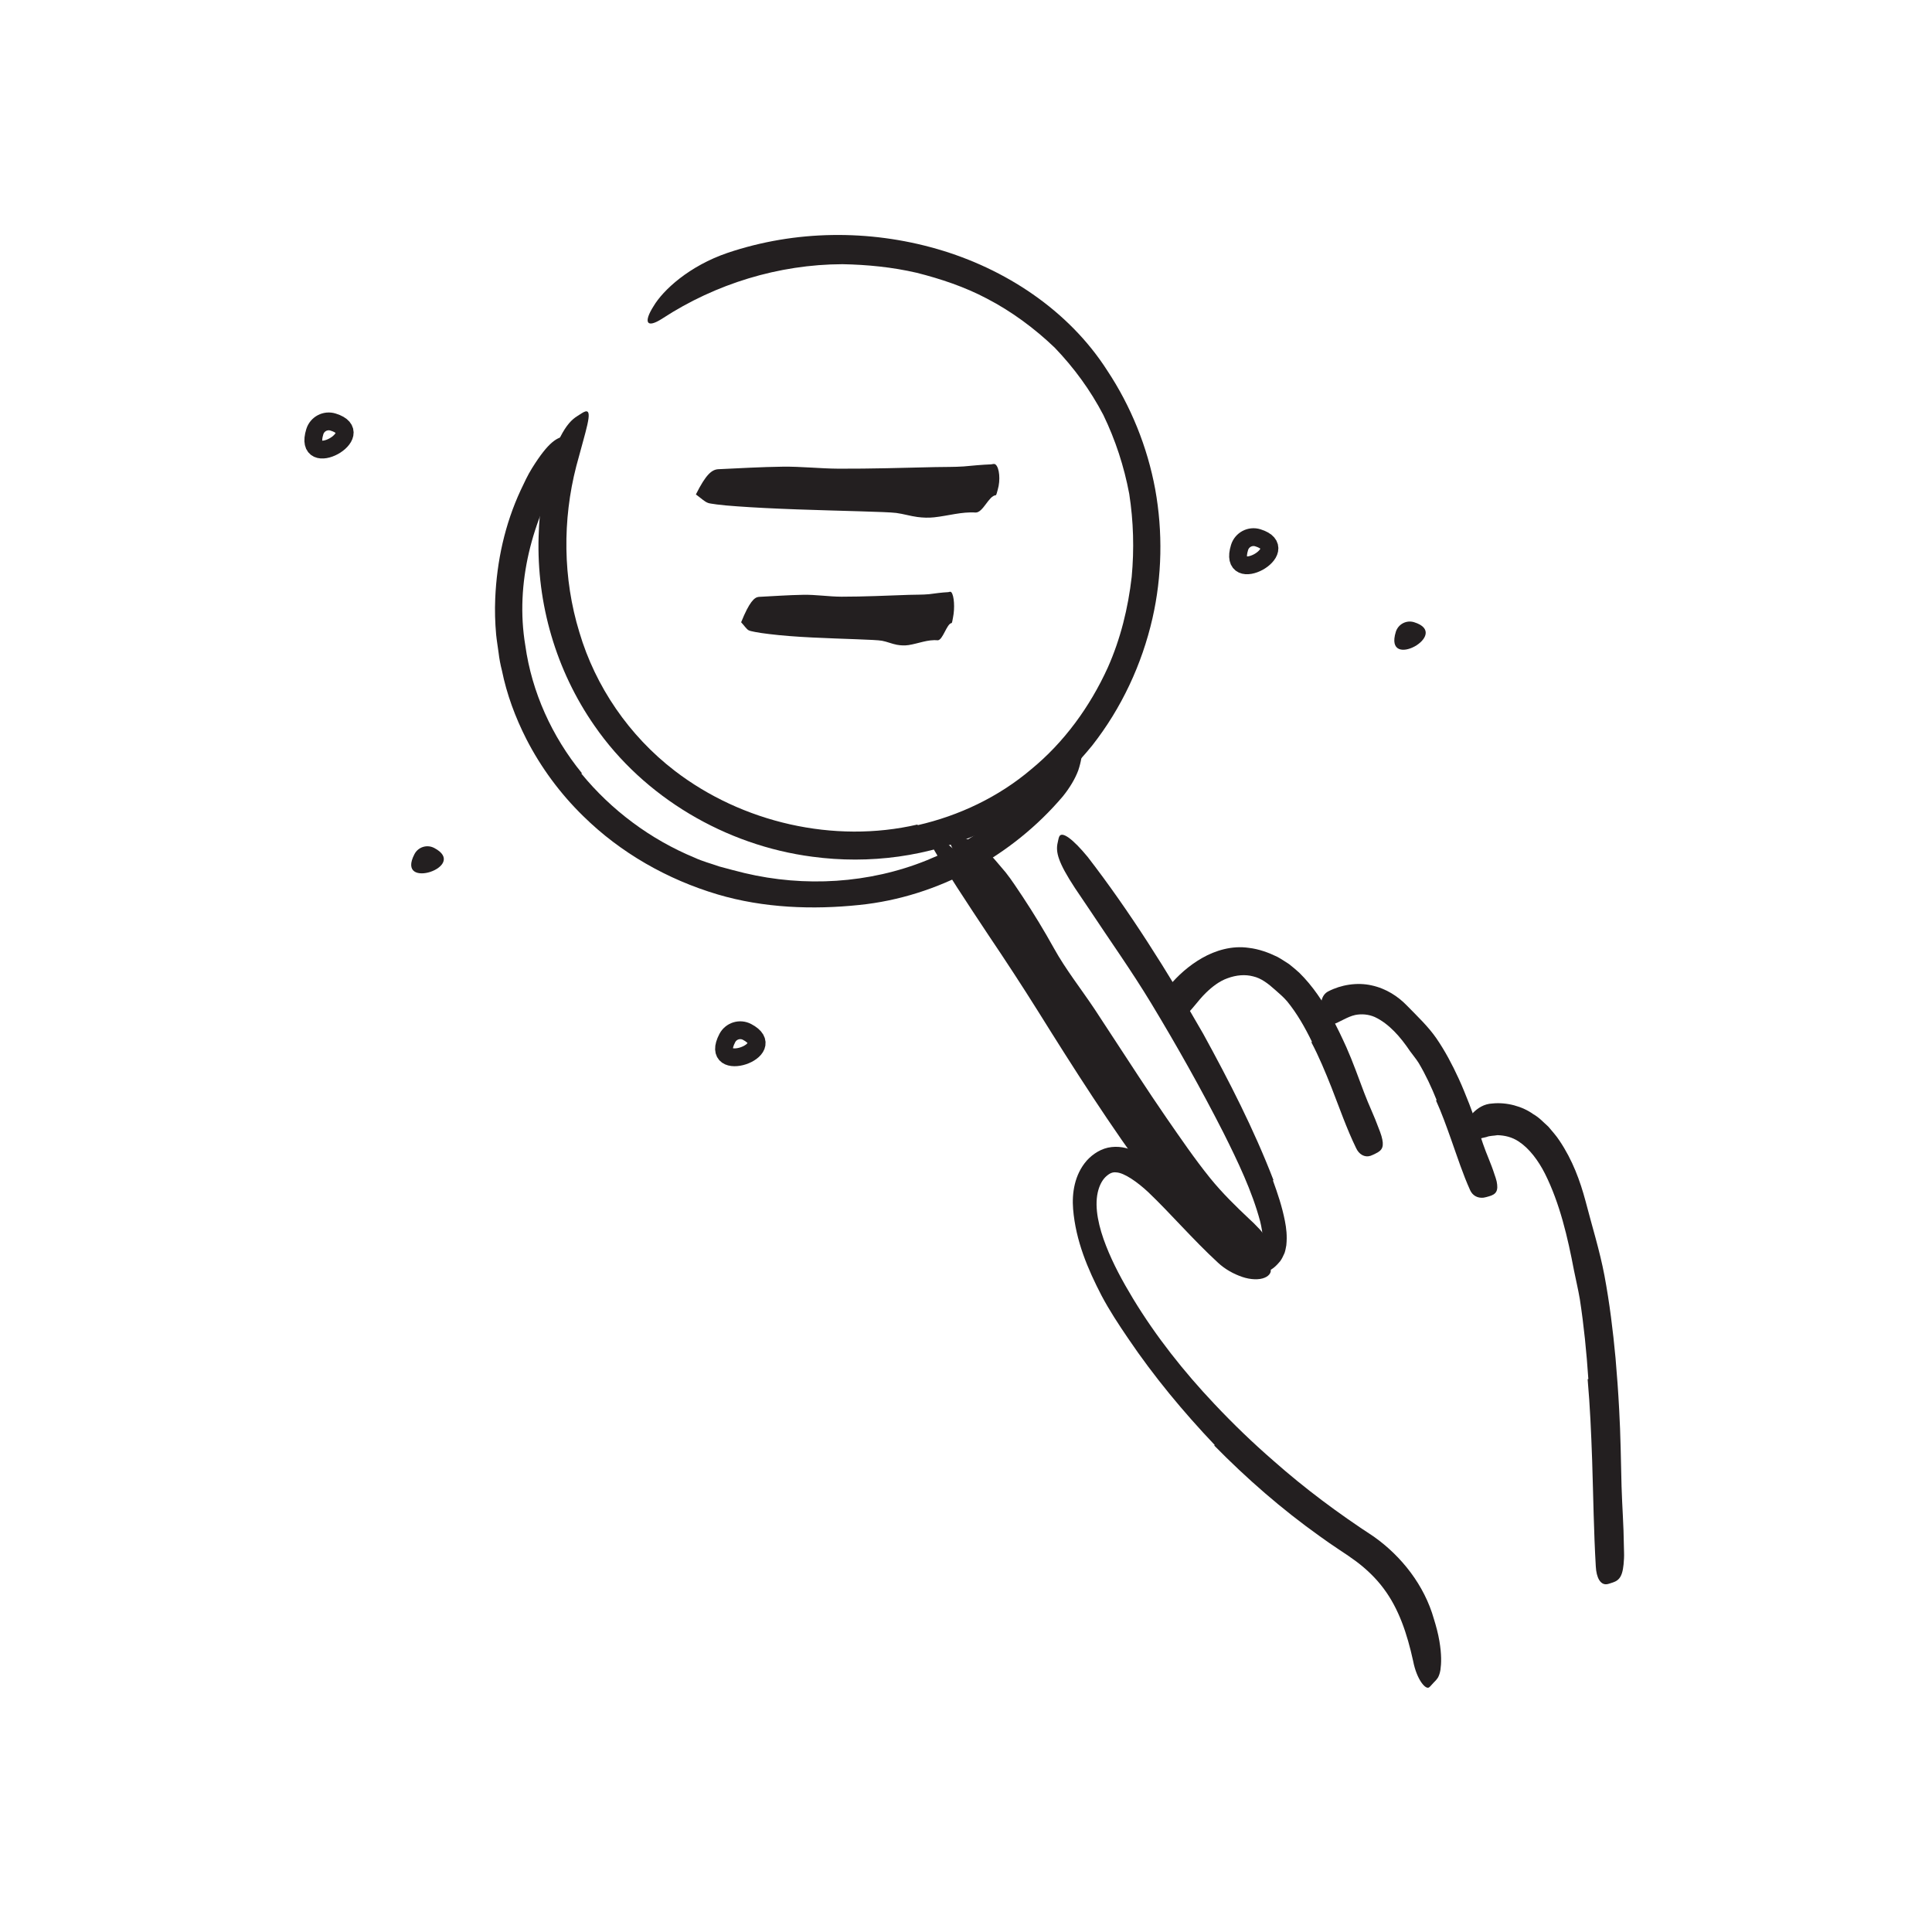 <svg width="103" height="103" viewBox="0 0 103 103" fill="none" xmlns="http://www.w3.org/2000/svg">
<path fill-rule="evenodd" clip-rule="evenodd" d="M37.1 26.36C37.637 25.286 37.951 25.035 38.294 25.015C39.422 24.963 40.577 24.895 41.727 24.88C42.718 24.867 43.712 24.981 44.708 24.987C46.421 24.993 48.137 24.943 49.854 24.902C50.361 24.89 50.869 24.902 51.376 24.867C51.861 24.822 52.346 24.775 52.832 24.756C52.914 24.753 52.999 24.701 53.077 24.766C53.286 24.941 53.342 25.601 53.194 26.099C53.16 26.212 53.124 26.398 53.086 26.402C52.709 26.433 52.416 27.326 52.016 27.325C51.277 27.273 50.54 27.502 49.8 27.58C49.505 27.612 49.208 27.601 48.912 27.563C48.534 27.513 48.157 27.396 47.779 27.346C47.262 27.28 44.831 27.241 42.494 27.157C41.325 27.115 40.178 27.059 39.301 26.994C38.429 26.938 37.812 26.845 37.753 26.814C37.569 26.753 37.381 26.564 37.1 26.36" fill="#231F20"/>
<path fill-rule="evenodd" clip-rule="evenodd" d="M39.512 33.174C39.952 32.086 40.216 31.842 40.453 31.821C41.233 31.782 42.015 31.725 42.807 31.711C43.488 31.695 44.176 31.81 44.869 31.811C46.062 31.811 47.262 31.755 48.464 31.713C48.82 31.7 49.175 31.711 49.53 31.678C49.87 31.633 50.21 31.586 50.55 31.569C50.608 31.566 50.667 31.515 50.722 31.58C50.869 31.756 50.911 32.416 50.809 32.913C50.786 33.026 50.761 33.212 50.734 33.216C50.47 33.247 50.268 34.137 49.988 34.136C49.471 34.083 48.955 34.311 48.438 34.391C48.23 34.422 48.023 34.412 47.815 34.375C47.55 34.326 47.285 34.208 47.019 34.16C46.656 34.095 44.953 34.068 43.297 33.986C42.47 33.946 41.649 33.883 41.021 33.805C40.392 33.734 39.962 33.638 39.925 33.609C39.797 33.546 39.69 33.365 39.512 33.174" fill="#231F20"/>
<path fill-rule="evenodd" clip-rule="evenodd" d="M16.784 23.013C16.911 22.603 17.347 22.373 17.757 22.501C19.79 23.129 16.122 25.148 16.784 23.013Z" stroke="#231F20" stroke-width="0.95"/>
<path fill-rule="evenodd" clip-rule="evenodd" d="M66.085 29.184C66.213 28.774 66.648 28.544 67.058 28.671C69.091 29.3 65.423 31.319 66.085 29.184Z" stroke="#231F20" stroke-width="0.95"/>
<path fill-rule="evenodd" clip-rule="evenodd" d="M74.415 33.684C74.543 33.274 74.978 33.045 75.388 33.171C77.421 33.801 73.754 35.819 74.415 33.684" fill="#231F20"/>
<path fill-rule="evenodd" clip-rule="evenodd" d="M38.775 55.342C38.974 54.962 39.444 54.814 39.825 55.013C41.711 55.999 37.739 57.322 38.775 55.342Z" stroke="#231F20" stroke-width="0.95"/>
<path fill-rule="evenodd" clip-rule="evenodd" d="M22.097 45.534C22.296 45.153 22.766 45.007 23.147 45.206C25.033 46.192 21.061 47.515 22.097 45.534" fill="#231F20"/>
<path fill-rule="evenodd" clip-rule="evenodd" d="M59.814 59.171L57.489 55.575C57.205 55.139 56.886 54.728 56.613 54.286C55.648 52.728 54.709 51.153 53.728 49.61C53.294 48.926 52.815 48.267 52.333 47.624C51.752 46.772 51.09 45.978 50.68 45.016C50.544 44.721 50.736 44.609 51.126 44.65C51.322 44.67 51.571 44.727 51.834 44.825C52.109 44.917 52.37 45.07 52.569 45.3C52.928 45.701 53.278 46.106 53.62 46.516C53.95 46.933 54.234 47.383 54.531 47.822C55.116 48.709 55.669 49.617 56.188 50.554C56.808 51.675 57.632 52.716 58.355 53.799L60.707 57.392C61.192 58.127 61.678 58.862 62.178 59.585C62.937 60.679 63.69 61.786 64.517 62.81C65.162 63.605 65.886 64.312 66.603 64.987C66.762 65.131 66.911 65.275 67.055 65.432C67.189 65.563 67.292 65.691 67.366 65.797C67.439 65.895 67.499 65.976 67.527 66.078C67.556 66.248 67.575 66.438 67.579 66.581C67.587 66.659 67.628 66.74 67.653 66.809C67.842 67.017 67.056 67.257 66.421 66.897C65.478 66.41 64.803 65.711 64.142 64.994C63.484 64.275 62.879 63.509 62.29 62.733C61.417 61.578 60.601 60.383 59.78 59.198L59.814 59.171Z" fill="#231F20"/>
<path fill-rule="evenodd" clip-rule="evenodd" d="M67.862 62.93C68.112 63.619 68.349 64.314 68.501 65.088C68.577 65.471 68.629 65.889 68.577 66.39C68.55 66.528 68.533 66.654 68.484 66.798C68.418 66.949 68.338 67.121 68.248 67.239C68.074 67.45 67.856 67.675 67.542 67.798C67.243 67.928 66.906 67.953 66.641 67.908C66.361 67.874 66.141 67.781 65.933 67.688C65.526 67.494 65.21 67.25 64.909 67.007C64.312 66.516 63.813 65.979 63.335 65.432C62.642 64.63 61.984 63.816 61.382 62.974C59.224 60.074 57.253 56.978 55.341 53.913C54.488 52.551 53.604 51.2 52.715 49.881C51.589 48.174 50.437 46.486 49.447 44.687C49.148 44.117 49.281 44.125 49.76 44.446C50.252 44.756 51.085 45.392 51.836 46.317C53.151 47.966 54.306 49.721 55.408 51.502C56.502 53.28 57.601 55.061 58.706 56.855C60.006 58.997 61.622 61.067 63.114 63.15C63.948 64.257 64.825 65.377 65.846 66.192C66.354 66.594 66.954 66.817 67.13 66.59C67.412 66.463 67.337 65.741 67.181 65.11C66.753 63.507 65.992 61.921 65.221 60.381C64.031 58.043 62.729 55.734 61.377 53.495C60.323 51.753 59.162 50.125 58.052 48.446C57.805 48.079 57.561 47.718 57.311 47.348C56.402 45.963 56.272 45.42 56.388 44.923C56.418 44.809 56.431 44.673 56.477 44.588C56.626 44.304 57.205 44.736 57.986 45.683C60.201 48.551 62.236 51.781 64.147 55.116C65.52 57.623 66.835 60.173 67.892 62.914L67.862 62.93Z" fill="#231F20"/>
<path fill-rule="evenodd" clip-rule="evenodd" d="M48.926 43.992C51.131 43.488 53.235 42.491 54.971 41.017C56.734 39.573 58.112 37.671 59.059 35.59C59.74 34.06 60.144 32.414 60.334 30.75C60.471 29.278 60.43 27.792 60.202 26.327C59.929 24.871 59.467 23.456 58.821 22.121C58.135 20.806 57.255 19.602 56.225 18.53C55.15 17.505 53.945 16.609 52.614 15.918C51.438 15.295 50.161 14.868 48.869 14.542C47.567 14.24 46.234 14.11 44.912 14.085C41.504 14.097 38.148 15.134 35.328 16.971C34.455 17.542 34.299 17.183 34.84 16.328C35.353 15.461 36.747 14.176 38.792 13.48C42.394 12.266 46.328 12.228 49.955 13.273C53.563 14.312 56.967 16.528 59.03 19.753C60.285 21.644 61.169 23.817 61.588 26.088C61.998 28.359 61.952 30.721 61.442 32.959C60.881 35.42 59.787 37.759 58.228 39.745C57.432 40.72 56.55 41.629 55.562 42.415C54.566 43.187 53.487 43.85 52.346 44.381C49.524 45.675 46.343 46.084 43.301 45.673C38.685 45.07 34.33 42.507 31.695 38.694C29.64 35.745 28.606 32.182 28.715 28.605C28.736 27.816 28.803 27.043 28.946 26.258C29.212 24.802 29.576 23.885 29.881 23.275C30.195 22.666 30.478 22.365 30.791 22.174C30.934 22.088 31.096 21.964 31.213 21.934C31.627 21.847 31.231 22.935 30.723 24.855C29.986 27.709 30.002 30.823 30.889 33.712C31.746 36.603 33.536 39.22 35.961 41.085C39.557 43.852 44.456 44.991 48.912 43.958L48.926 43.992Z" fill="#231F20"/>
<path fill-rule="evenodd" clip-rule="evenodd" d="M69.945 55.544C69.569 54.769 69.141 54.019 68.618 53.381C68.423 53.153 68.196 52.963 67.985 52.776C67.608 52.436 67.231 52.148 66.811 52.054C66.391 51.941 65.914 51.977 65.439 52.154C65.015 52.303 64.627 52.602 64.288 52.932C63.846 53.361 63.519 53.898 63.029 54.297C62.886 54.411 62.55 54.189 62.334 53.814C62.119 53.442 62.032 52.915 62.311 52.586C62.798 52.006 63.378 51.479 64.089 51.073C64.79 50.672 65.683 50.398 66.585 50.534C67.12 50.597 67.628 50.783 68.095 51.01C68.317 51.129 68.514 51.268 68.723 51.399C68.913 51.545 69.09 51.701 69.267 51.858C69.999 52.578 70.531 53.404 70.997 54.241C71.284 54.757 71.532 55.288 71.773 55.817C72.132 56.623 72.422 57.455 72.731 58.267C72.968 58.9 73.267 59.502 73.499 60.145C73.554 60.285 73.609 60.424 73.651 60.57C73.804 61.111 73.715 61.323 73.33 61.501C73.24 61.543 73.153 61.592 73.062 61.621C72.753 61.718 72.452 61.548 72.295 61.203C71.794 60.173 71.411 59.065 70.979 57.962C70.654 57.146 70.317 56.33 69.911 55.563L69.945 55.544Z" fill="#231F20"/>
<path fill-rule="evenodd" clip-rule="evenodd" d="M76.591 58.648C76.316 57.964 76.005 57.294 75.633 56.67C75.493 56.446 75.319 56.245 75.169 56.035C74.661 55.278 74.049 54.576 73.295 54.221C72.96 54.074 72.594 54.045 72.257 54.11C71.814 54.206 71.466 54.482 70.979 54.647C70.825 54.688 70.578 54.372 70.473 53.967C70.366 53.567 70.426 53.042 70.821 52.849C71.487 52.503 72.352 52.357 73.127 52.534C73.906 52.703 74.539 53.126 75.008 53.611C75.571 54.188 76.138 54.722 76.573 55.349C77.045 56.036 77.424 56.76 77.762 57.494C77.973 57.945 78.15 58.407 78.334 58.865C78.606 59.561 78.821 60.277 79.061 60.976C79.246 61.522 79.496 62.041 79.674 62.608C79.716 62.731 79.763 62.855 79.791 62.986C79.889 63.475 79.78 63.674 79.369 63.783C79.275 63.809 79.182 63.839 79.087 63.852C78.762 63.885 78.504 63.731 78.378 63.455C77.997 62.617 77.694 61.68 77.361 60.742C77.113 60.045 76.863 59.341 76.556 58.666L76.591 58.648Z" fill="#231F20"/>
<path fill-rule="evenodd" clip-rule="evenodd" d="M84.679 73.522C84.583 72.096 84.442 70.672 84.225 69.263C84.139 68.751 84.016 68.245 83.915 67.739C83.576 65.952 83.157 64.152 82.365 62.569C82.014 61.877 81.537 61.232 80.966 60.856C80.599 60.612 80.207 60.53 79.831 60.519C79.636 60.558 79.445 60.54 79.242 60.619C79.141 60.65 79.036 60.657 78.931 60.697C78.827 60.739 78.72 60.779 78.61 60.815C78.34 60.897 78.121 60.561 78.186 60.081C78.227 59.849 78.314 59.544 78.547 59.312C78.781 59.081 79.111 58.851 79.561 58.83C80.325 58.75 81.168 58.982 81.746 59.401C82.075 59.587 82.288 59.837 82.548 60.066C82.753 60.312 82.978 60.558 83.144 60.817C83.838 61.851 84.237 62.943 84.531 64.04C84.87 65.352 85.285 66.669 85.537 68.001C85.811 69.465 85.992 70.936 86.129 72.408C86.208 73.313 86.273 74.219 86.321 75.124C86.4 76.496 86.414 77.876 86.449 79.238C86.48 80.298 86.564 81.341 86.573 82.401C86.573 82.635 86.595 82.864 86.579 83.101C86.536 83.976 86.381 84.248 85.95 84.377C85.852 84.407 85.752 84.45 85.655 84.46C85.325 84.495 85.107 84.12 85.076 83.509C84.968 81.687 84.944 79.773 84.881 77.84C84.83 76.406 84.769 74.962 84.641 73.527L84.679 73.522Z" fill="#231F20"/>
<path fill-rule="evenodd" clip-rule="evenodd" d="M64.759 77.037C63.078 75.264 61.514 73.382 60.142 71.352C59.64 70.614 59.145 69.863 58.723 69.066C57.995 67.658 57.351 66.16 57.21 64.457C57.143 63.626 57.277 62.63 57.938 61.874C58.252 61.525 58.725 61.208 59.261 61.153C59.793 61.092 60.266 61.251 60.657 61.441C61.359 61.789 61.901 62.263 62.431 62.73C62.952 63.206 63.445 63.692 63.91 64.192C64.509 64.829 65.103 65.464 65.699 66.069C65.998 66.368 66.296 66.662 66.595 66.928C66.891 67.184 67.215 67.427 67.472 67.498C67.549 67.518 67.601 67.541 67.642 67.564C67.686 67.594 67.724 67.637 67.741 67.688C67.775 67.773 67.724 67.992 67.426 68.116C67.137 68.242 66.67 68.228 66.224 68.075C65.777 67.922 65.312 67.672 64.926 67.31C63.559 66.047 62.414 64.699 61.215 63.556C60.635 63.013 59.927 62.519 59.509 62.503C59.318 62.481 59.158 62.538 58.931 62.754C58.74 62.948 58.602 63.228 58.524 63.569C58.336 64.404 58.59 65.458 58.965 66.413C59.344 67.385 59.858 68.329 60.409 69.24C61.626 71.247 63.108 73.12 64.74 74.847C65.743 75.912 66.798 76.93 67.906 77.89C69.581 79.37 71.334 80.674 73.241 81.921C74.725 82.972 75.94 84.522 76.445 86.312C76.565 86.699 76.668 87.082 76.736 87.478C76.862 88.212 76.841 88.691 76.794 89.022C76.766 89.189 76.725 89.317 76.665 89.43C76.592 89.544 76.506 89.635 76.418 89.72C76.338 89.797 76.269 89.897 76.203 89.947C76.019 90.125 75.53 89.548 75.339 88.558C75.019 87.098 74.576 85.769 73.764 84.687C73.361 84.146 72.868 83.669 72.309 83.248L71.878 82.941L71.364 82.597C71.019 82.369 70.678 82.132 70.342 81.888C68.334 80.457 66.463 78.826 64.735 77.066L64.759 77.037Z" fill="#231F20"/>
<path fill-rule="evenodd" clip-rule="evenodd" d="M30.994 41.243C32.581 43.183 34.671 44.75 37.029 45.724C37.451 45.921 37.905 46.037 38.343 46.193C38.792 46.312 39.241 46.438 39.693 46.545C42.883 47.303 46.332 47.111 49.415 45.862C50.78 45.311 52.075 44.545 53.193 43.6C54.653 42.401 55.835 40.924 57.021 39.45C57.399 38.998 57.683 39.26 57.694 39.893C57.7 40.21 57.636 40.621 57.483 41.077C57.316 41.522 57.035 41.994 56.666 42.453C53.966 45.638 49.998 47.818 45.821 48.245C43.338 48.506 40.708 48.411 38.261 47.685C35.583 46.889 33.086 45.471 31.098 43.513C29.87 42.316 28.838 40.919 28.059 39.397C27.472 38.244 27.016 37.015 26.759 35.748C26.679 35.434 26.618 35.118 26.581 34.797C26.539 34.477 26.484 34.16 26.451 33.839C26.393 33.194 26.374 32.548 26.402 31.905C26.487 29.91 26.915 27.951 27.758 26.136C27.947 25.738 28.125 25.343 28.361 24.965C29.236 23.56 29.726 23.26 30.234 23.261C30.353 23.263 30.487 23.248 30.582 23.277C30.914 23.386 30.643 23.994 30.068 24.921C28.385 27.682 27.45 31.101 28.006 34.414C28.352 36.898 29.426 39.263 31.02 41.217L30.994 41.243Z" fill="#231F20"/>
</svg>

